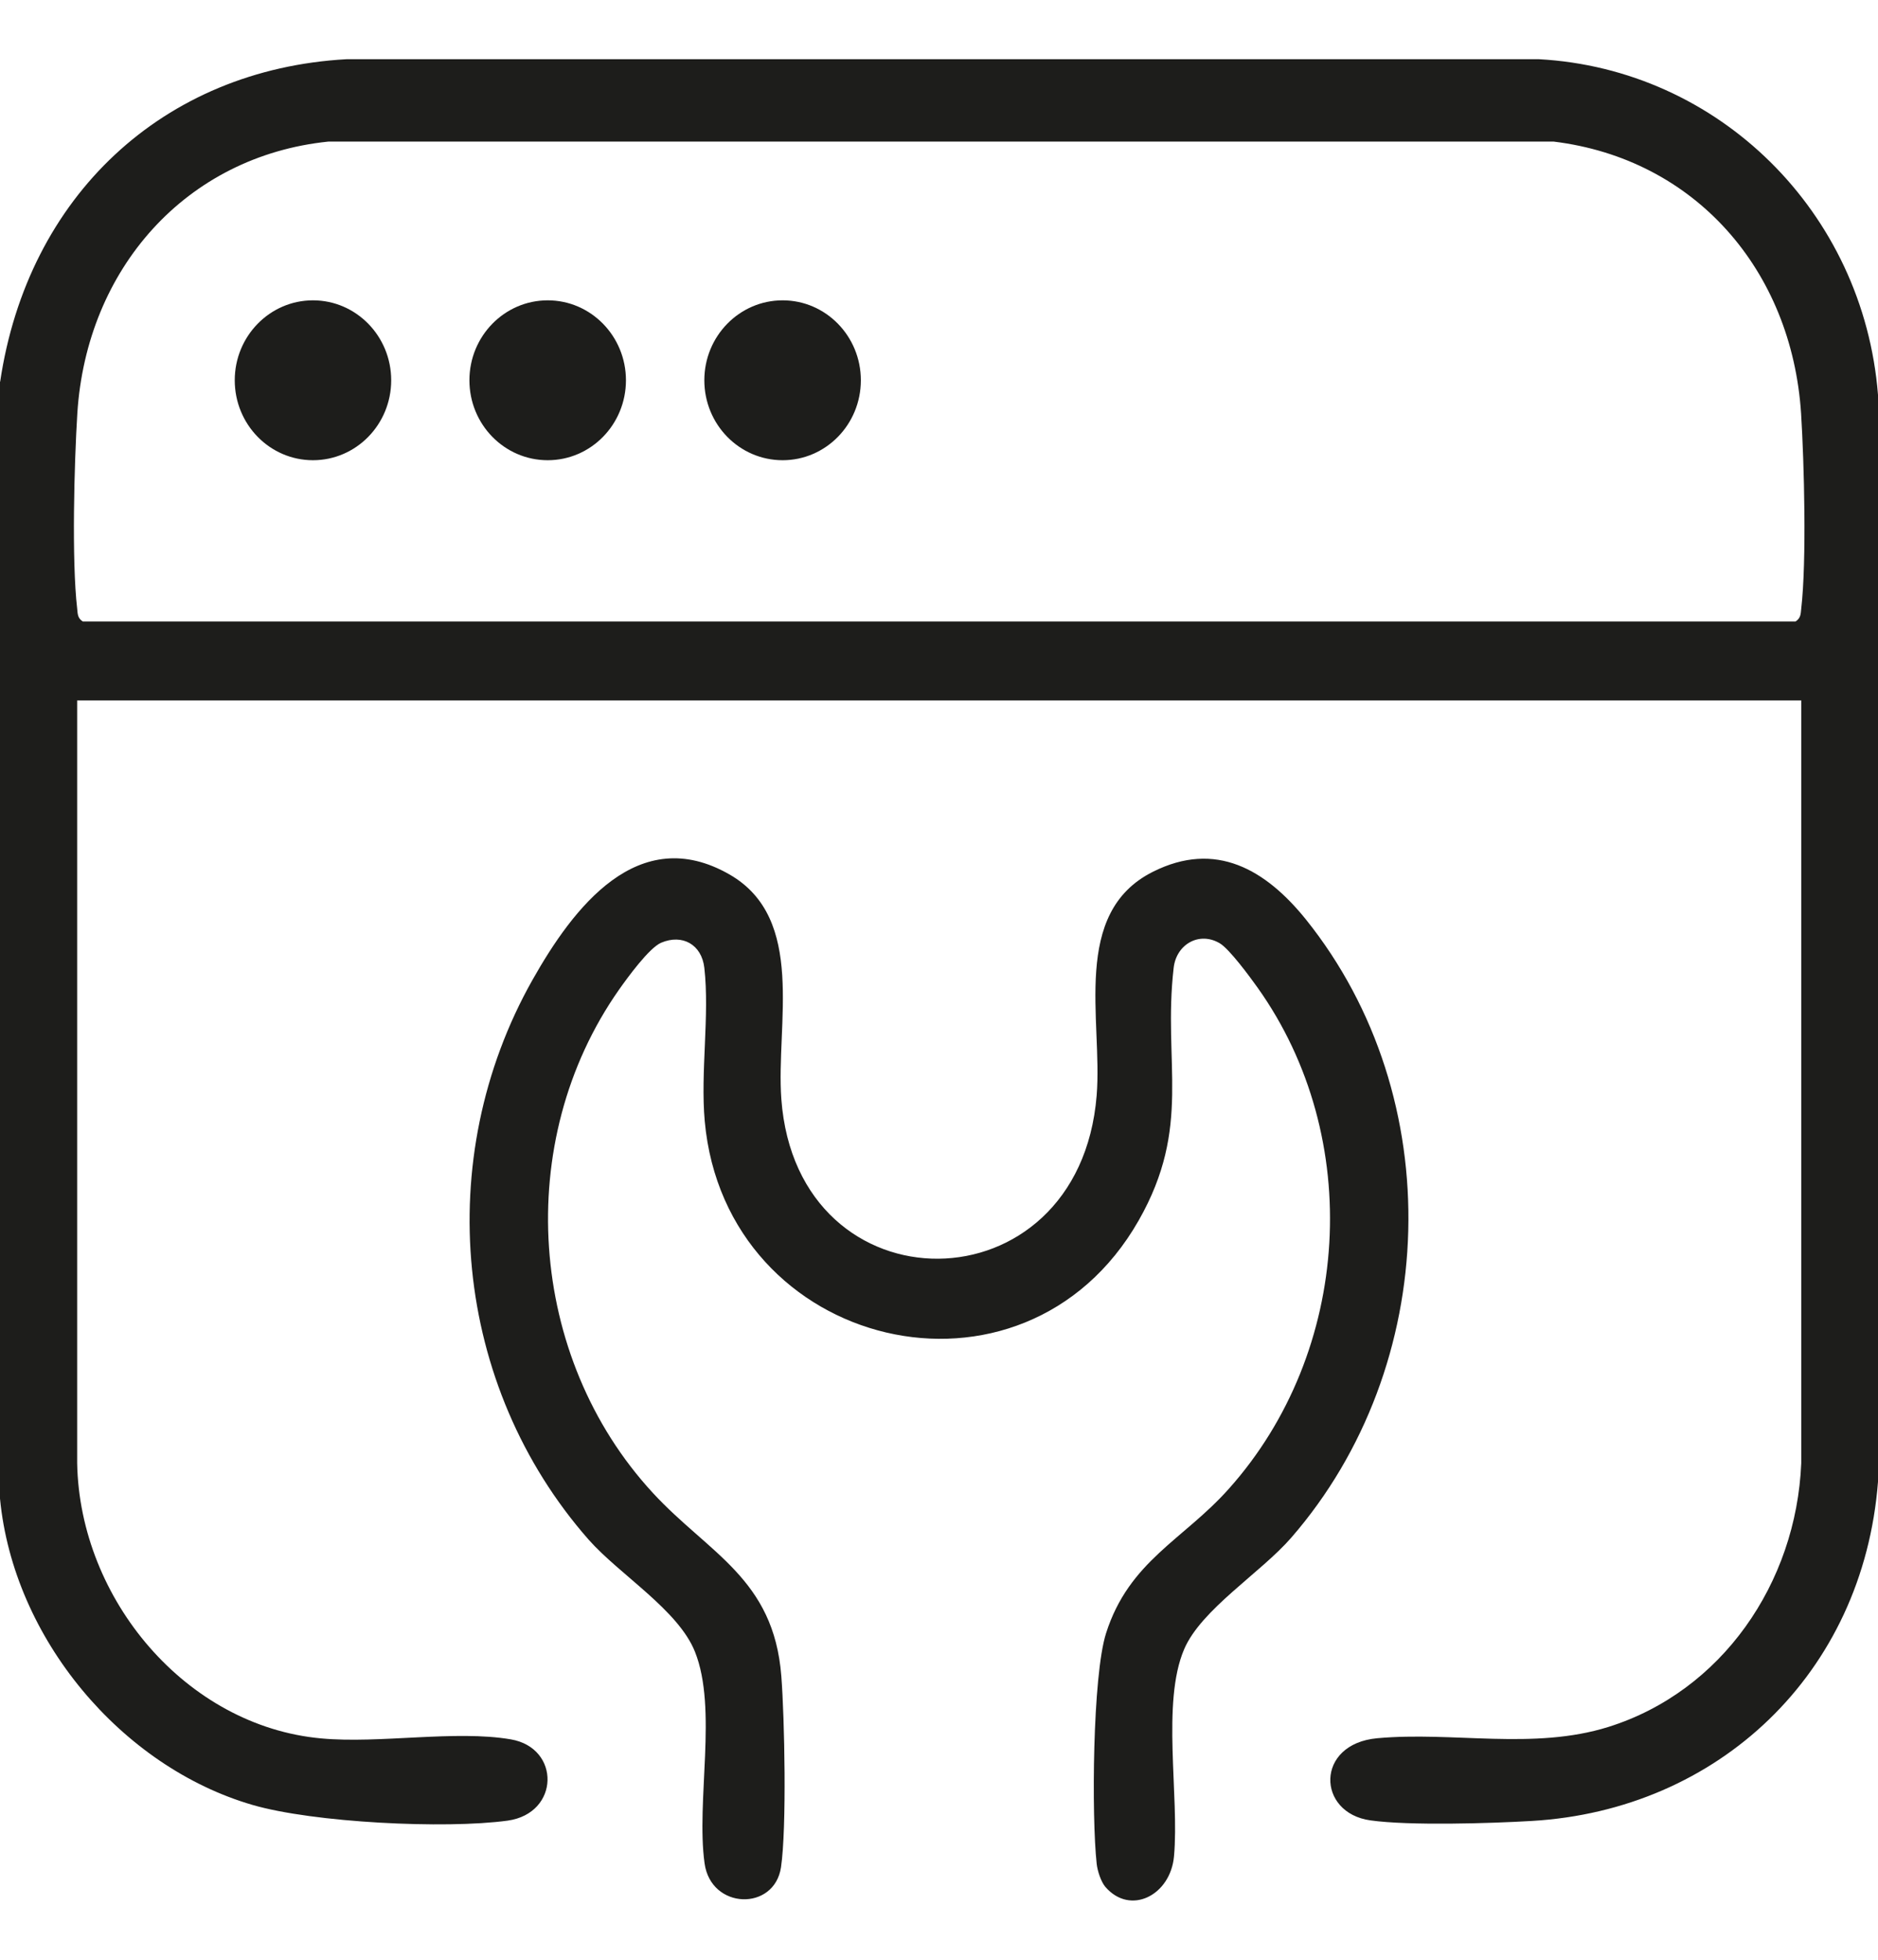 <?xml version="1.0" encoding="UTF-8"?>
<svg xmlns="http://www.w3.org/2000/svg" width="23" height="24" viewBox="0 0 23 24" fill="none">
  <path d="M0.002 4.674C0.339 2.406 1.995 0.849 4.246 0.725H18.846C21.048 0.845 22.823 2.594 23 4.836V18.146C22.818 20.498 21.041 22.167 18.759 22.3C18.254 22.33 17.262 22.36 16.784 22.293C16.124 22.202 16.106 21.356 16.867 21.287C17.798 21.202 18.779 21.436 19.697 21.149C21.086 20.714 21.999 19.389 22.06 17.919V8.578H0.945V17.919C0.976 19.588 2.282 21.138 3.932 21.289C4.648 21.356 5.579 21.184 6.257 21.301C6.867 21.406 6.856 22.206 6.218 22.296C5.451 22.401 3.837 22.321 3.09 22.103C1.486 21.635 0.164 20.065 0 18.352V4.676L0.002 4.674ZM1.012 7.611H21.99C22.055 7.569 22.053 7.519 22.06 7.452C22.127 6.87 22.096 5.673 22.058 5.063C21.943 3.303 20.756 1.945 19.028 1.734H4.021C2.278 1.913 1.059 3.293 0.947 5.063C0.909 5.676 0.877 6.865 0.945 7.452C0.952 7.519 0.949 7.569 1.014 7.611H1.012Z" fill="#1D1D1B"></path>
  <path d="M13.537 23.107C13.483 23.043 13.44 22.91 13.431 22.823C13.368 22.245 13.38 20.523 13.546 20.001C13.828 19.116 14.493 18.857 15.049 18.233C16.55 16.555 16.714 13.934 15.399 12.091C15.307 11.962 15.056 11.621 14.939 11.552C14.688 11.403 14.407 11.563 14.374 11.852C14.239 13.021 14.603 13.792 13.945 14.947C12.534 17.421 8.885 16.536 8.631 13.73C8.577 13.132 8.692 12.435 8.626 11.852C8.593 11.566 8.357 11.435 8.097 11.545C7.949 11.609 7.684 11.974 7.581 12.12C6.275 13.98 6.463 16.621 7.994 18.281C8.678 19.024 9.477 19.329 9.569 20.528C9.609 21.046 9.636 22.385 9.565 22.867C9.484 23.408 8.707 23.387 8.629 22.819C8.523 22.057 8.79 20.929 8.512 20.23C8.308 19.716 7.592 19.288 7.208 18.854C5.554 16.972 5.285 14.193 6.521 12.001C7.02 11.116 7.816 10.066 8.936 10.71C9.876 11.252 9.502 12.54 9.569 13.459C9.762 16.082 13.218 16.066 13.431 13.414C13.505 12.496 13.113 11.18 14.12 10.676C14.89 10.289 15.502 10.651 15.992 11.258C17.747 13.443 17.643 16.727 15.814 18.831C15.44 19.262 14.71 19.709 14.502 20.198C14.223 20.851 14.445 21.993 14.378 22.734C14.335 23.21 13.844 23.463 13.537 23.107Z" fill="#1D1D1B"></path>
  <path d="M3.833 5.636C4.362 5.636 4.791 5.198 4.791 4.657C4.791 4.117 4.362 3.678 3.833 3.678C3.304 3.678 2.875 4.117 2.875 4.657C2.875 5.198 3.304 5.636 3.833 5.636Z" fill="#1D1D1B"></path>
  <path d="M6.708 5.636C7.237 5.636 7.666 5.198 7.666 4.657C7.666 4.117 7.237 3.678 6.708 3.678C6.178 3.678 5.749 4.117 5.749 4.657C5.749 5.198 6.178 5.636 6.708 5.636Z" fill="#1D1D1B"></path>
  <path d="M9.585 5.636C10.114 5.636 10.543 5.198 10.543 4.657C10.543 4.117 10.114 3.678 9.585 3.678C9.055 3.678 8.626 4.117 8.626 4.657C8.626 5.198 9.055 5.636 9.585 5.636Z" fill="#1D1D1B"></path>
</svg>
